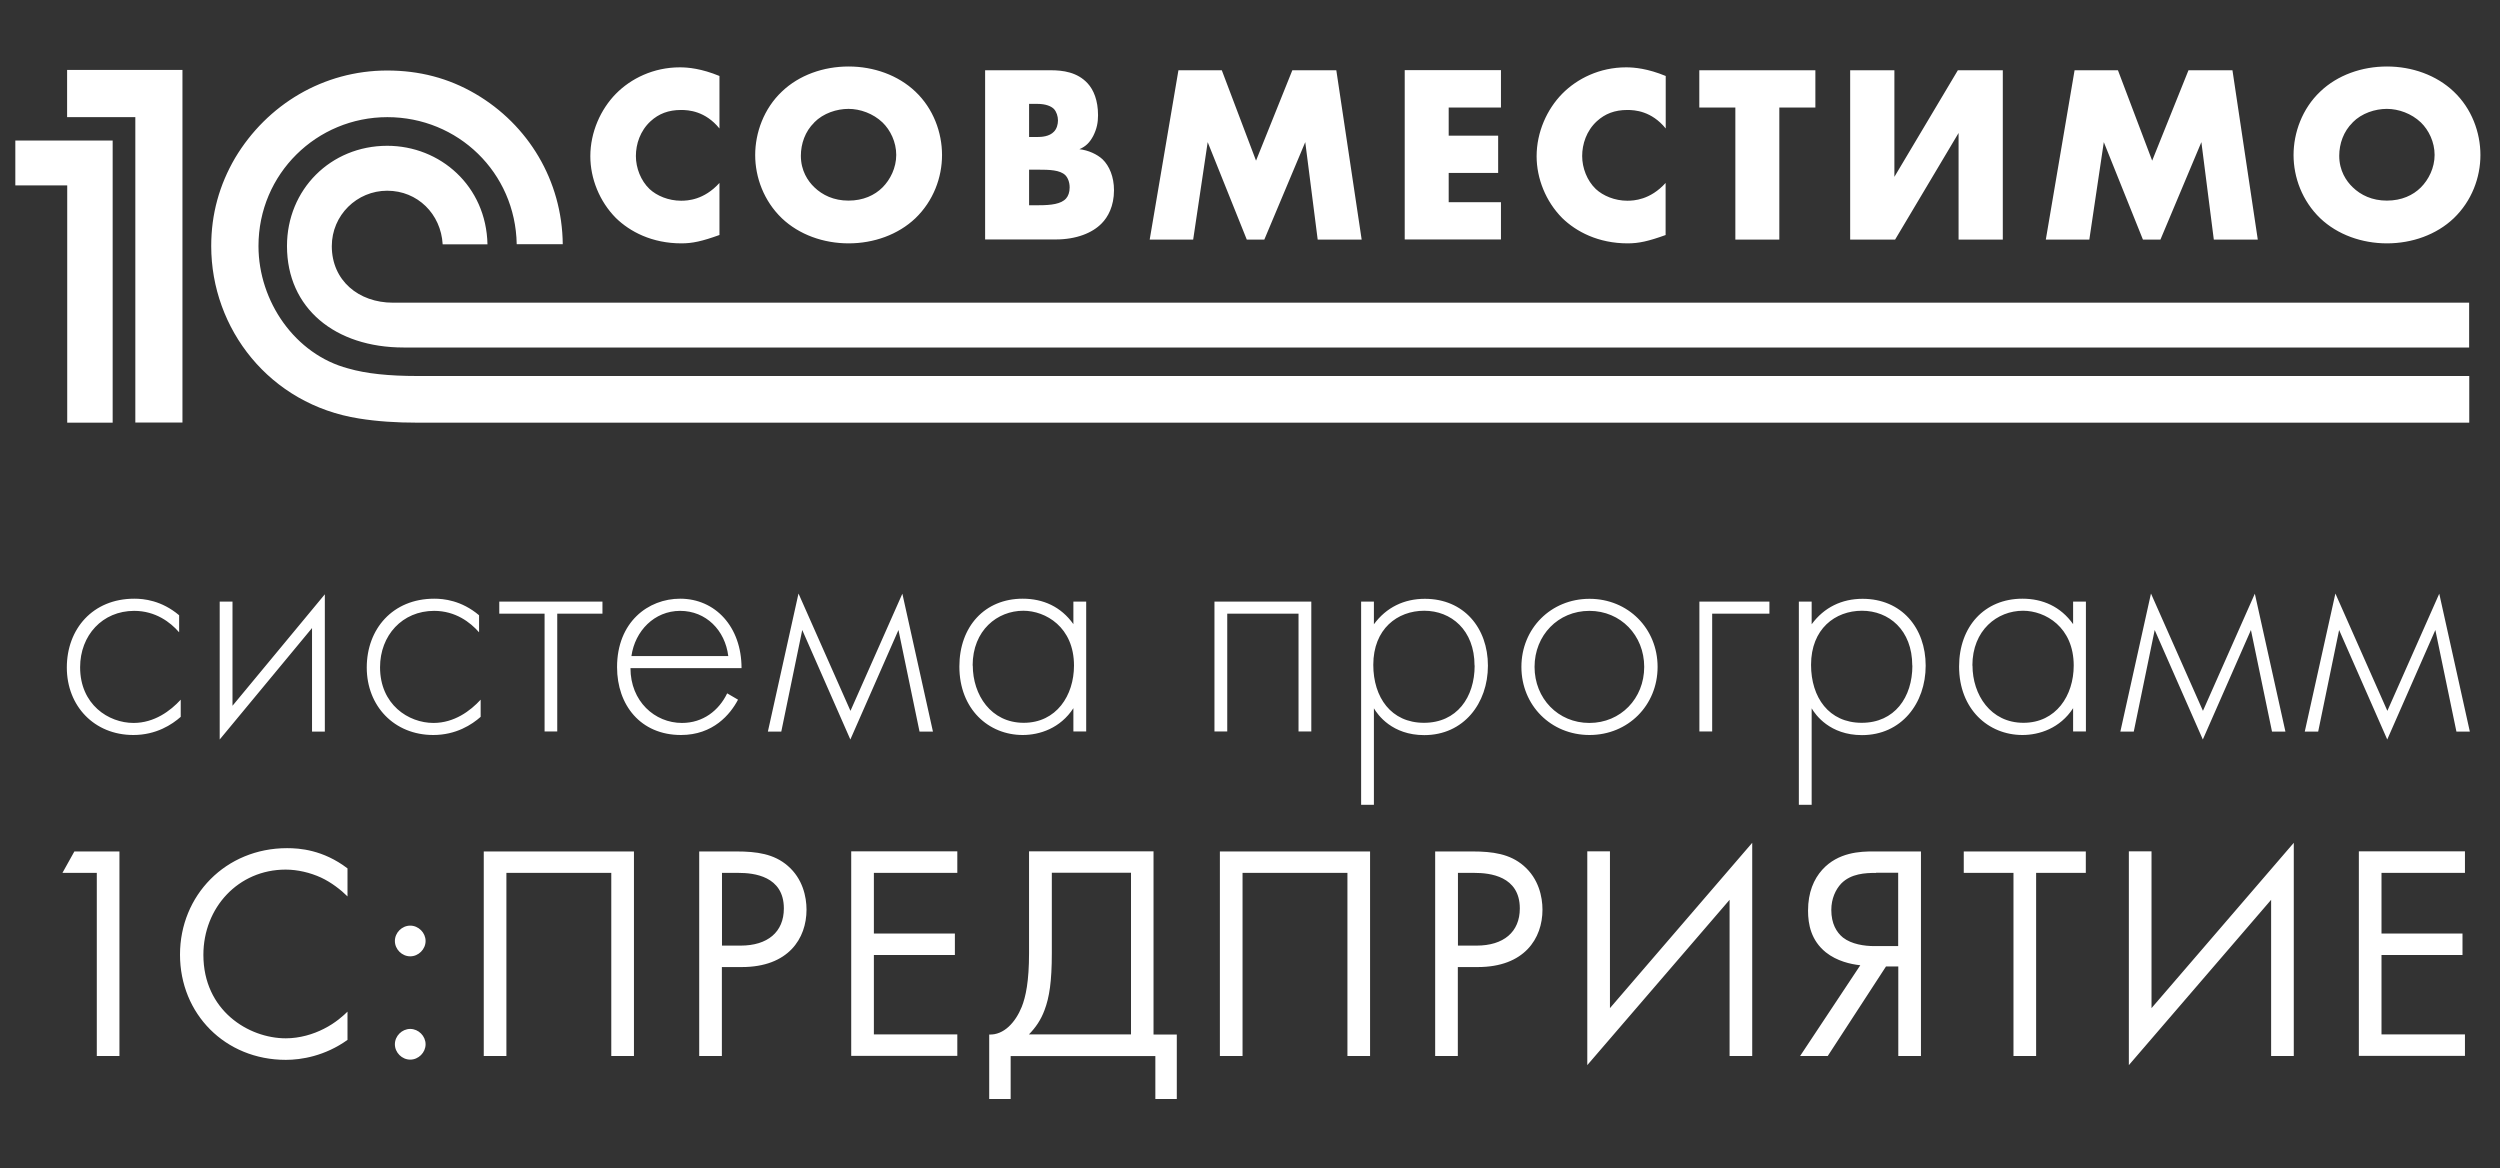 <?xml version="1.0" encoding="UTF-8"?>
<svg xmlns="http://www.w3.org/2000/svg" width="107" height="50" viewBox="0 0 107 50" fill="none">
  <rect x="0" y="0" width="107" height="50" fill="#333333" stroke="none"/>
  <path fill-rule="evenodd" clip-rule="evenodd" d="M36.321 10.416C37.395 10.416 38.437 10.046 39.178 9.342C39.949 8.601 40.319 7.6 40.319 6.636C40.319 5.671 39.949 4.649 39.178 3.92C38.437 3.216 37.395 2.846 36.321 2.846C35.247 2.846 34.204 3.211 33.464 3.92C32.692 4.649 32.322 5.682 32.322 6.636C32.322 7.59 32.692 8.601 33.464 9.342C34.204 10.046 35.247 10.416 36.321 10.416ZM34.277 6.667C34.277 6.156 34.459 5.624 34.85 5.244V5.239C35.242 4.842 35.815 4.66 36.316 4.66C36.816 4.66 37.369 4.858 37.77 5.239C38.109 5.567 38.359 6.078 38.359 6.631C38.359 7.183 38.104 7.689 37.77 8.023C37.436 8.356 36.946 8.586 36.316 8.586C35.685 8.586 35.2 8.351 34.85 8.012C34.579 7.752 34.277 7.308 34.277 6.667ZM29.166 10.416C29.635 10.416 30.047 10.327 30.798 10.056H30.793V7.83C30.131 8.56 29.432 8.591 29.15 8.591C28.613 8.591 28.113 8.382 27.8 8.09C27.425 7.731 27.216 7.189 27.216 6.678C27.216 6.167 27.399 5.598 27.847 5.187C28.196 4.868 28.608 4.707 29.15 4.707C29.468 4.707 30.183 4.749 30.793 5.499V3.252C30.021 2.934 29.448 2.882 29.098 2.882C27.967 2.882 27.002 3.362 26.361 4.013C25.709 4.676 25.266 5.656 25.266 6.688C25.266 7.637 25.657 8.622 26.361 9.331C26.961 9.915 27.904 10.416 29.166 10.416ZM42.163 10.249V3.007H44.968C45.489 3.007 46.11 3.085 46.553 3.57C46.803 3.841 46.996 4.29 46.996 4.931C46.996 5.244 46.944 5.515 46.788 5.823C46.636 6.104 46.475 6.266 46.199 6.386C46.579 6.427 46.96 6.605 47.189 6.818C47.481 7.1 47.679 7.569 47.679 8.143C47.679 8.826 47.419 9.295 47.147 9.566C46.756 9.967 46.073 10.249 45.182 10.249H42.163ZM44.045 5.864H44.395C44.587 5.864 44.916 5.843 45.109 5.635C45.229 5.515 45.281 5.322 45.281 5.155C45.281 4.973 45.218 4.785 45.109 4.665C44.989 4.545 44.76 4.446 44.395 4.446H44.045V5.859V5.864ZM44.045 8.784H44.468C44.989 8.784 45.422 8.732 45.63 8.492C45.719 8.393 45.781 8.231 45.781 8.023C45.781 7.793 45.703 7.611 45.599 7.501C45.37 7.272 44.906 7.262 44.436 7.262H44.045V8.784ZM50.437 3.007L49.207 10.254H51.068L51.689 6.083L53.362 10.254H54.113L55.865 6.083L56.397 10.254H58.279L57.194 3.007H55.312L53.758 6.876L52.293 3.007H50.437ZM64.241 4.603H62.004V5.807H64.121V7.402H62.004V8.654H64.241V10.249H60.122V3.002H64.241V4.597V4.603ZM69.666 10.416C70.136 10.416 70.548 10.327 71.298 10.056H71.288V7.83C70.626 8.56 69.927 8.591 69.646 8.591C69.114 8.591 68.613 8.382 68.3 8.09C67.925 7.731 67.717 7.189 67.717 6.678C67.717 6.167 67.899 5.598 68.347 5.187C68.697 4.868 69.109 4.707 69.651 4.707C69.969 4.707 70.683 4.749 71.293 5.499V3.252C70.522 2.934 69.948 2.882 69.599 2.882C68.467 2.882 67.503 3.362 66.862 4.013C66.21 4.676 65.767 5.656 65.767 6.688C65.767 7.637 66.158 8.622 66.862 9.331C67.461 9.915 68.405 10.416 69.666 10.416ZM76.155 4.603V10.254H74.273V4.603H72.73V3.007H77.698V4.603H76.155ZM81.08 7.569V3.007H79.187V10.254H81.111L83.827 5.692V10.254H85.72V3.007H83.796L81.08 7.569ZM87.561 10.254L88.792 3.007H90.648L92.113 6.876L93.667 3.007H95.549L96.633 10.254H94.751L94.219 6.083L92.467 10.254H91.717L90.043 6.083L89.423 10.254H87.561ZM102.163 10.416C103.237 10.416 104.28 10.046 105.02 9.342C105.792 8.601 106.162 7.6 106.162 6.636C106.162 5.671 105.792 4.649 105.02 3.92C104.28 3.216 103.237 2.846 102.163 2.846C101.089 2.846 100.046 3.211 99.306 3.92C98.534 4.649 98.164 5.682 98.164 6.636C98.164 7.59 98.534 8.601 99.306 9.342C100.046 10.046 101.089 10.416 102.163 10.416ZM100.119 6.667C100.119 6.156 100.302 5.624 100.693 5.244V5.239C101.084 4.842 101.657 4.66 102.158 4.66C102.658 4.66 103.211 4.858 103.612 5.239C103.951 5.567 104.201 6.078 104.201 6.631C104.201 7.183 103.946 7.689 103.612 8.023C103.279 8.356 102.789 8.586 102.158 8.586C101.527 8.586 101.042 8.351 100.693 8.012C100.422 7.752 100.119 7.308 100.119 6.667ZM7.662 27.058C7.297 26.635 6.656 26.145 5.744 26.145C4.383 26.145 3.429 27.193 3.429 28.559C3.429 30.154 4.643 30.942 5.717 30.942C6.604 30.942 7.297 30.425 7.735 29.946V30.681C7.365 31.009 6.687 31.458 5.707 31.458C4.034 31.458 2.86 30.217 2.86 28.57C2.86 26.922 3.966 25.624 5.749 25.624C6.145 25.624 6.906 25.692 7.667 26.333V27.052L7.662 27.058ZM9.951 30.207V25.749H9.403V31.651L13.355 26.88V31.312H13.903V25.436L9.951 30.207ZM20.499 27.058C20.129 26.635 19.493 26.145 18.581 26.145C17.22 26.145 16.266 27.193 16.266 28.559C16.266 30.154 17.48 30.942 18.554 30.942C19.441 30.942 20.134 30.425 20.572 29.946V30.681C20.202 31.009 19.524 31.458 18.544 31.458C16.87 31.458 15.697 30.217 15.697 28.57C15.697 26.922 16.803 25.624 18.586 25.624C18.982 25.624 19.743 25.692 20.504 26.333V27.052L20.499 27.058ZM21.369 26.265H23.303H23.308V31.307H23.85V26.265H25.785V25.749H21.369V26.265ZM26.984 28.596C26.984 30.014 28.021 30.942 29.189 30.942C30.091 30.942 30.769 30.41 31.123 29.675L31.587 29.946C31.259 30.572 30.524 31.458 29.147 31.458C27.416 31.458 26.41 30.175 26.41 28.554C26.41 26.62 27.745 25.624 29.111 25.624C30.612 25.624 31.738 26.823 31.738 28.596H26.984ZM31.17 28.079C31.035 26.974 30.216 26.145 29.111 26.145C28.006 26.145 27.177 27.005 27.025 28.079H31.17ZM36.4 30.425L34.179 25.41H34.174L32.865 31.312H33.439L34.336 26.964L36.395 31.651L38.454 26.964L39.356 31.312H39.93L38.621 25.41L36.4 30.425ZM45.941 25.749H46.489V31.307H45.941V30.311C45.383 31.171 44.497 31.458 43.772 31.458C42.312 31.458 41.061 30.353 41.061 28.528C41.061 26.812 42.151 25.624 43.772 25.624C44.643 25.624 45.409 25.963 45.941 26.713V25.749ZM41.635 28.486C41.635 29.737 42.411 30.936 43.814 30.936C45.216 30.936 45.967 29.763 45.967 28.486C45.967 26.839 44.752 26.14 43.798 26.14C42.693 26.14 41.629 26.969 41.629 28.486H41.635ZM56.124 25.749H51.979V31.307H52.526V26.265H55.577V31.307H56.124V25.749ZM58.803 34.445H58.256V25.749H58.803V26.719C59.335 25.994 60.096 25.629 60.983 25.629C62.656 25.629 63.683 26.88 63.683 28.491C63.683 30.102 62.646 31.463 60.957 31.463C59.58 31.463 58.965 30.592 58.803 30.316V34.445ZM63.11 28.486C63.11 26.959 62.104 26.14 60.957 26.14C59.81 26.14 58.777 26.917 58.777 28.455C58.777 29.847 59.538 30.936 60.946 30.936C62.354 30.936 63.115 29.847 63.115 28.486H63.11ZM68.031 31.458C69.678 31.458 70.945 30.191 70.945 28.543C70.945 26.896 69.678 25.629 68.031 25.629C66.383 25.629 65.116 26.896 65.116 28.543C65.116 30.191 66.383 31.458 68.031 31.458ZM68.025 26.145C69.365 26.145 70.372 27.193 70.372 28.543C70.372 29.894 69.365 30.942 68.025 30.942C66.686 30.942 65.679 29.894 65.679 28.543C65.679 27.193 66.686 26.145 68.025 26.145ZM72.734 25.749H75.731V26.265H73.281V31.307H72.734V25.749ZM76.991 34.445H77.539V30.316C77.7 30.592 78.316 31.463 79.692 31.463C81.381 31.463 82.419 30.102 82.419 28.491C82.419 26.88 81.392 25.629 79.718 25.629C78.832 25.629 78.07 25.994 77.539 26.719V25.749H76.991V34.445ZM79.692 26.14C80.839 26.14 81.845 26.959 81.845 28.486H81.85C81.85 29.847 81.089 30.936 79.681 30.936C78.274 30.936 77.513 29.847 77.513 28.455C77.513 26.917 78.545 26.14 79.692 26.14ZM88.729 25.749H89.277V31.307H88.729V30.311C88.171 31.171 87.285 31.458 86.56 31.458C85.1 31.458 83.849 30.353 83.849 28.528C83.849 26.812 84.939 25.624 86.56 25.624C87.431 25.624 88.197 25.963 88.729 26.713V25.749ZM84.423 28.486C84.423 29.737 85.2 30.936 86.602 30.936C88.004 30.936 88.755 29.763 88.755 28.486C88.755 26.839 87.54 26.14 86.586 26.14C85.481 26.14 84.418 26.969 84.418 28.486H84.423ZM94.286 30.425L92.065 25.41H92.06L90.751 31.312H91.325L92.221 26.964L94.281 31.651L96.34 26.964L97.242 31.312H97.816L96.507 25.41L94.286 30.425ZM99.958 25.41L102.179 30.425L104.4 25.41L105.709 31.312H105.135L104.233 26.964L102.174 31.651L100.114 26.964L99.218 31.312H98.644L99.953 25.41H99.958ZM2.672 37.36H4.143V45.196H5.112V36.442H3.183L2.672 37.36ZM14.878 38.371L14.873 38.366V37.167C13.825 36.369 12.813 36.301 12.287 36.301C9.659 36.301 7.704 38.324 7.704 40.858C7.704 43.392 9.633 45.362 12.235 45.362C12.892 45.362 13.903 45.201 14.873 44.508V43.298C14.716 43.454 14.362 43.783 13.861 44.033C13.403 44.268 12.824 44.44 12.235 44.44C10.634 44.44 8.705 43.246 8.705 40.868C8.705 38.846 10.201 37.219 12.224 37.219C12.741 37.219 13.277 37.349 13.736 37.558C14.182 37.765 14.597 38.091 14.873 38.366V38.376L14.878 38.371ZM18.215 40.274C18.215 39.919 17.912 39.617 17.558 39.617C17.203 39.617 16.901 39.919 16.901 40.274C16.901 40.629 17.203 40.931 17.558 40.931C17.912 40.931 18.215 40.629 18.215 40.274ZM18.215 44.695C18.215 44.341 17.912 44.038 17.558 44.038C17.203 44.038 16.901 44.341 16.901 44.695C16.901 45.05 17.203 45.352 17.558 45.352C17.912 45.352 18.215 45.05 18.215 44.695ZM27.133 36.442V45.196H26.163V37.36H21.674V45.196H20.705V36.442H27.133ZM33.716 37.057C33.127 36.546 32.392 36.442 31.511 36.442H29.926V45.196H30.896V41.39H31.751C33.742 41.39 34.519 40.17 34.519 38.934C34.519 38.382 34.357 37.61 33.716 37.057ZM31.698 40.472H30.901V37.36H31.62C32.251 37.36 33.549 37.49 33.549 38.882C33.549 39.893 32.851 40.472 31.698 40.472ZM40.973 37.36H37.402V39.956H40.869V40.874H37.402V44.273H40.973V45.191H36.432V36.437H40.973V37.354V37.36ZM49.371 44.278V36.442V36.437H44.043V40.795C44.043 42.005 43.902 42.662 43.73 43.095C43.464 43.752 42.969 44.304 42.338 44.278V47.036H43.256V45.201H49.449V47.036H50.367V44.278H49.371ZM44.705 43.235C44.913 42.688 45.018 42.005 45.018 40.795V37.354H48.407V44.273H44.038C44.324 43.981 44.548 43.658 44.705 43.235ZM58.639 36.442V45.196H57.67V37.36H53.181V45.196H52.211V36.442H58.639ZM65.215 37.057C64.626 36.546 63.891 36.442 63.01 36.442H61.425V45.196H62.395V41.39H63.25C65.241 41.39 66.018 40.17 66.018 38.934C66.018 38.382 65.856 37.61 65.215 37.057ZM63.197 40.472H62.4V37.36H63.119C63.75 37.36 65.048 37.49 65.048 38.882C65.048 39.893 64.35 40.472 63.197 40.472ZM74.026 38.512L67.936 45.587V36.437H68.906V43.147L74.995 36.072V45.196H74.026V38.512ZM78.145 40.759C78.62 41.139 79.219 41.27 79.615 41.312H79.621L77.045 45.196H78.228L80.721 41.364H81.247V45.196H82.217V36.442H80.168C79.641 36.442 78.672 36.468 77.989 37.229C77.634 37.626 77.384 38.189 77.384 38.976C77.384 39.565 77.514 40.248 78.145 40.759ZM78.802 37.818C79.224 37.386 79.84 37.36 80.298 37.36V37.354H81.242V40.493H80.22C79.798 40.493 79.25 40.415 78.88 40.128C78.604 39.904 78.38 39.534 78.38 38.945C78.38 38.46 78.567 38.069 78.802 37.818ZM87.146 37.36V45.196H86.177V37.36H84.049V36.442H89.273V37.36H87.146ZM91.115 45.587L97.204 38.512V45.196H98.174V36.072L92.085 43.147V36.437H91.115V45.587ZM105.5 37.36H101.928V39.956H105.395V40.874H101.928V44.273H105.5V45.191H100.959V36.437H105.5V37.354V37.36ZM4.822 18.09V6.015H0.656V7.934H2.877V18.09H4.822ZM5.792 18.085V18.09L5.786 18.085H5.792ZM5.792 5.014V18.085H7.809V2.992H2.872V5.014H5.792ZM17.846 18.09H105.679H105.684V16.093H17.872C16.652 16.093 15.677 15.994 14.905 15.77C12.632 15.171 11.063 12.903 11.063 10.53C11.063 7.434 13.56 5.014 16.579 5.014C19.597 5.014 22.063 7.381 22.115 10.452H24.086C24.06 7.731 22.611 5.338 20.343 4.013C19.191 3.341 17.945 3.018 16.573 3.018C13.852 3.018 11.433 4.467 10.062 6.761C9.389 7.913 9.04 9.159 9.04 10.53C9.04 14.07 11.532 17.313 15.374 17.913C16.151 18.038 16.975 18.09 17.846 18.09ZM17.272 14.873H105.679V12.955H16.818C15.348 12.955 14.201 12.006 14.201 10.536C14.201 9.211 15.275 8.163 16.573 8.163C17.872 8.163 18.873 9.159 18.946 10.457H20.864C20.812 7.96 18.841 6.24 16.573 6.24C14.154 6.24 12.283 8.111 12.283 10.53C12.283 13.2 14.352 14.873 17.272 14.873Z" fill="white"></path>
</svg>
